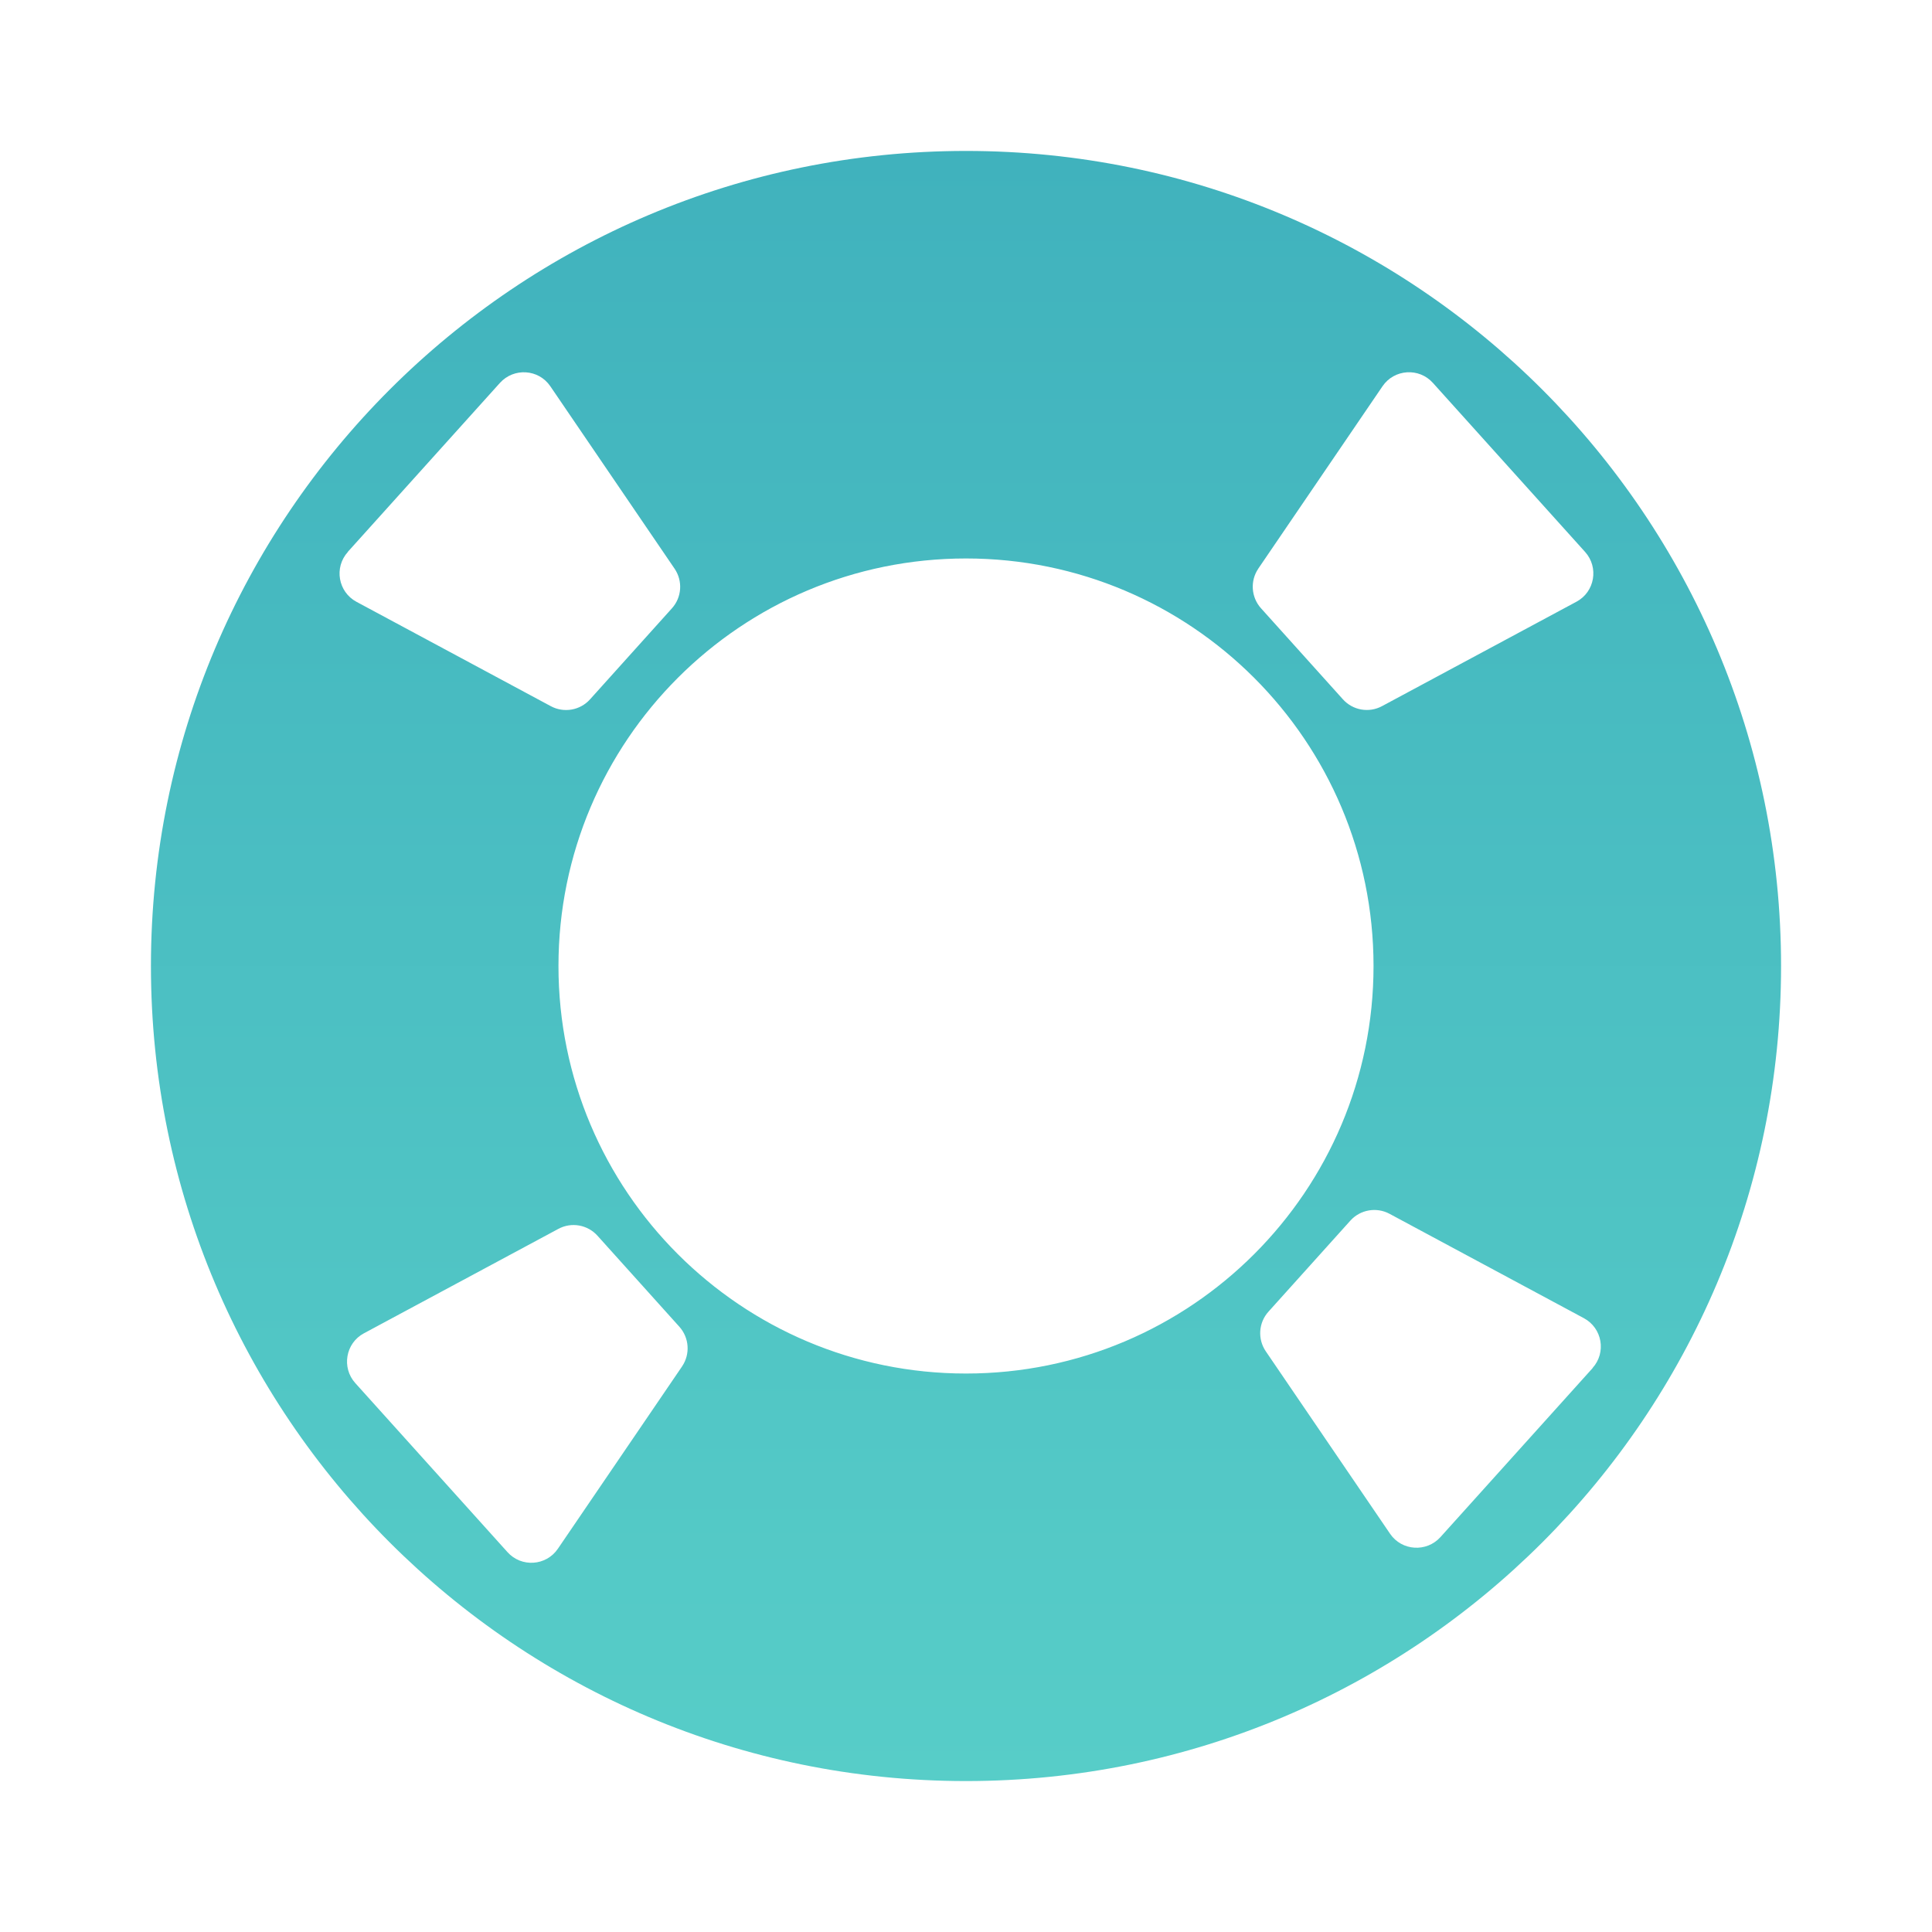 <?xml version="1.0" encoding="UTF-8"?>
<svg id="Layer_1" data-name="Layer 1" xmlns="http://www.w3.org/2000/svg" xmlns:xlink="http://www.w3.org/1999/xlink" viewBox="0 0 256 256">
  <defs>
    <style>
      .cls-1 {
        fill: url(#New_Gradient_Swatch);
        stroke-width: 0px;
      }
    </style>
    <linearGradient id="New_Gradient_Swatch" data-name="New Gradient Swatch" x1="128" y1="236" x2="128" y2="20" gradientUnits="userSpaceOnUse">
      <stop offset="0" stop-color="#57cdc8"/>
      <stop offset="1" stop-color="#40b2bd"/>
    </linearGradient>
  </defs>
  <path id="_3" data-name="3" class="cls-1" d="M128,20c-59.65,0-108,48.35-108,108s48.35,108,108,108,108-48.35,108-108S187.65,20,128,20ZM166.72,75.36l16.47-24.18c1.55-2.28,4.84-2.5,6.68-.44l20.16,22.39c1.85,2.05,1.29,5.3-1.14,6.6l-25.77,13.84c-1.73.93-3.87.55-5.18-.91l-10.85-12.06c-1.31-1.46-1.46-3.63-.36-5.25ZM46.08,73.13l20.16-22.39c1.85-2.05,5.13-1.84,6.68.44l16.47,24.18c1.1,1.62.96,3.79-.36,5.25l-10.85,12.06c-1.31,1.46-3.46,1.83-5.18.91l-25.77-13.84c-2.43-1.31-2.99-4.55-1.14-6.6ZM90.39,181.04l-16.47,24.18c-1.55,2.28-4.84,2.5-6.68.44l-20.16-22.39c-1.85-2.05-1.29-5.3,1.14-6.6l25.77-13.84c1.73-.93,3.87-.55,5.18.91l10.85,12.06c1.31,1.46,1.46,3.63.36,5.25ZM128,182c-29.82,0-54-24.18-54-54s24.18-54,54-54,54,24.18,54,54-24.18,54-54,54ZM211.03,181.28l-20.16,22.39c-1.85,2.05-5.13,1.84-6.68-.44l-16.47-24.18c-1.1-1.62-.96-3.79.36-5.25l10.85-12.06c1.31-1.46,3.46-1.83,5.18-.91l25.77,13.84c2.43,1.31,2.99,4.55,1.14,6.6Z"/>
</svg>